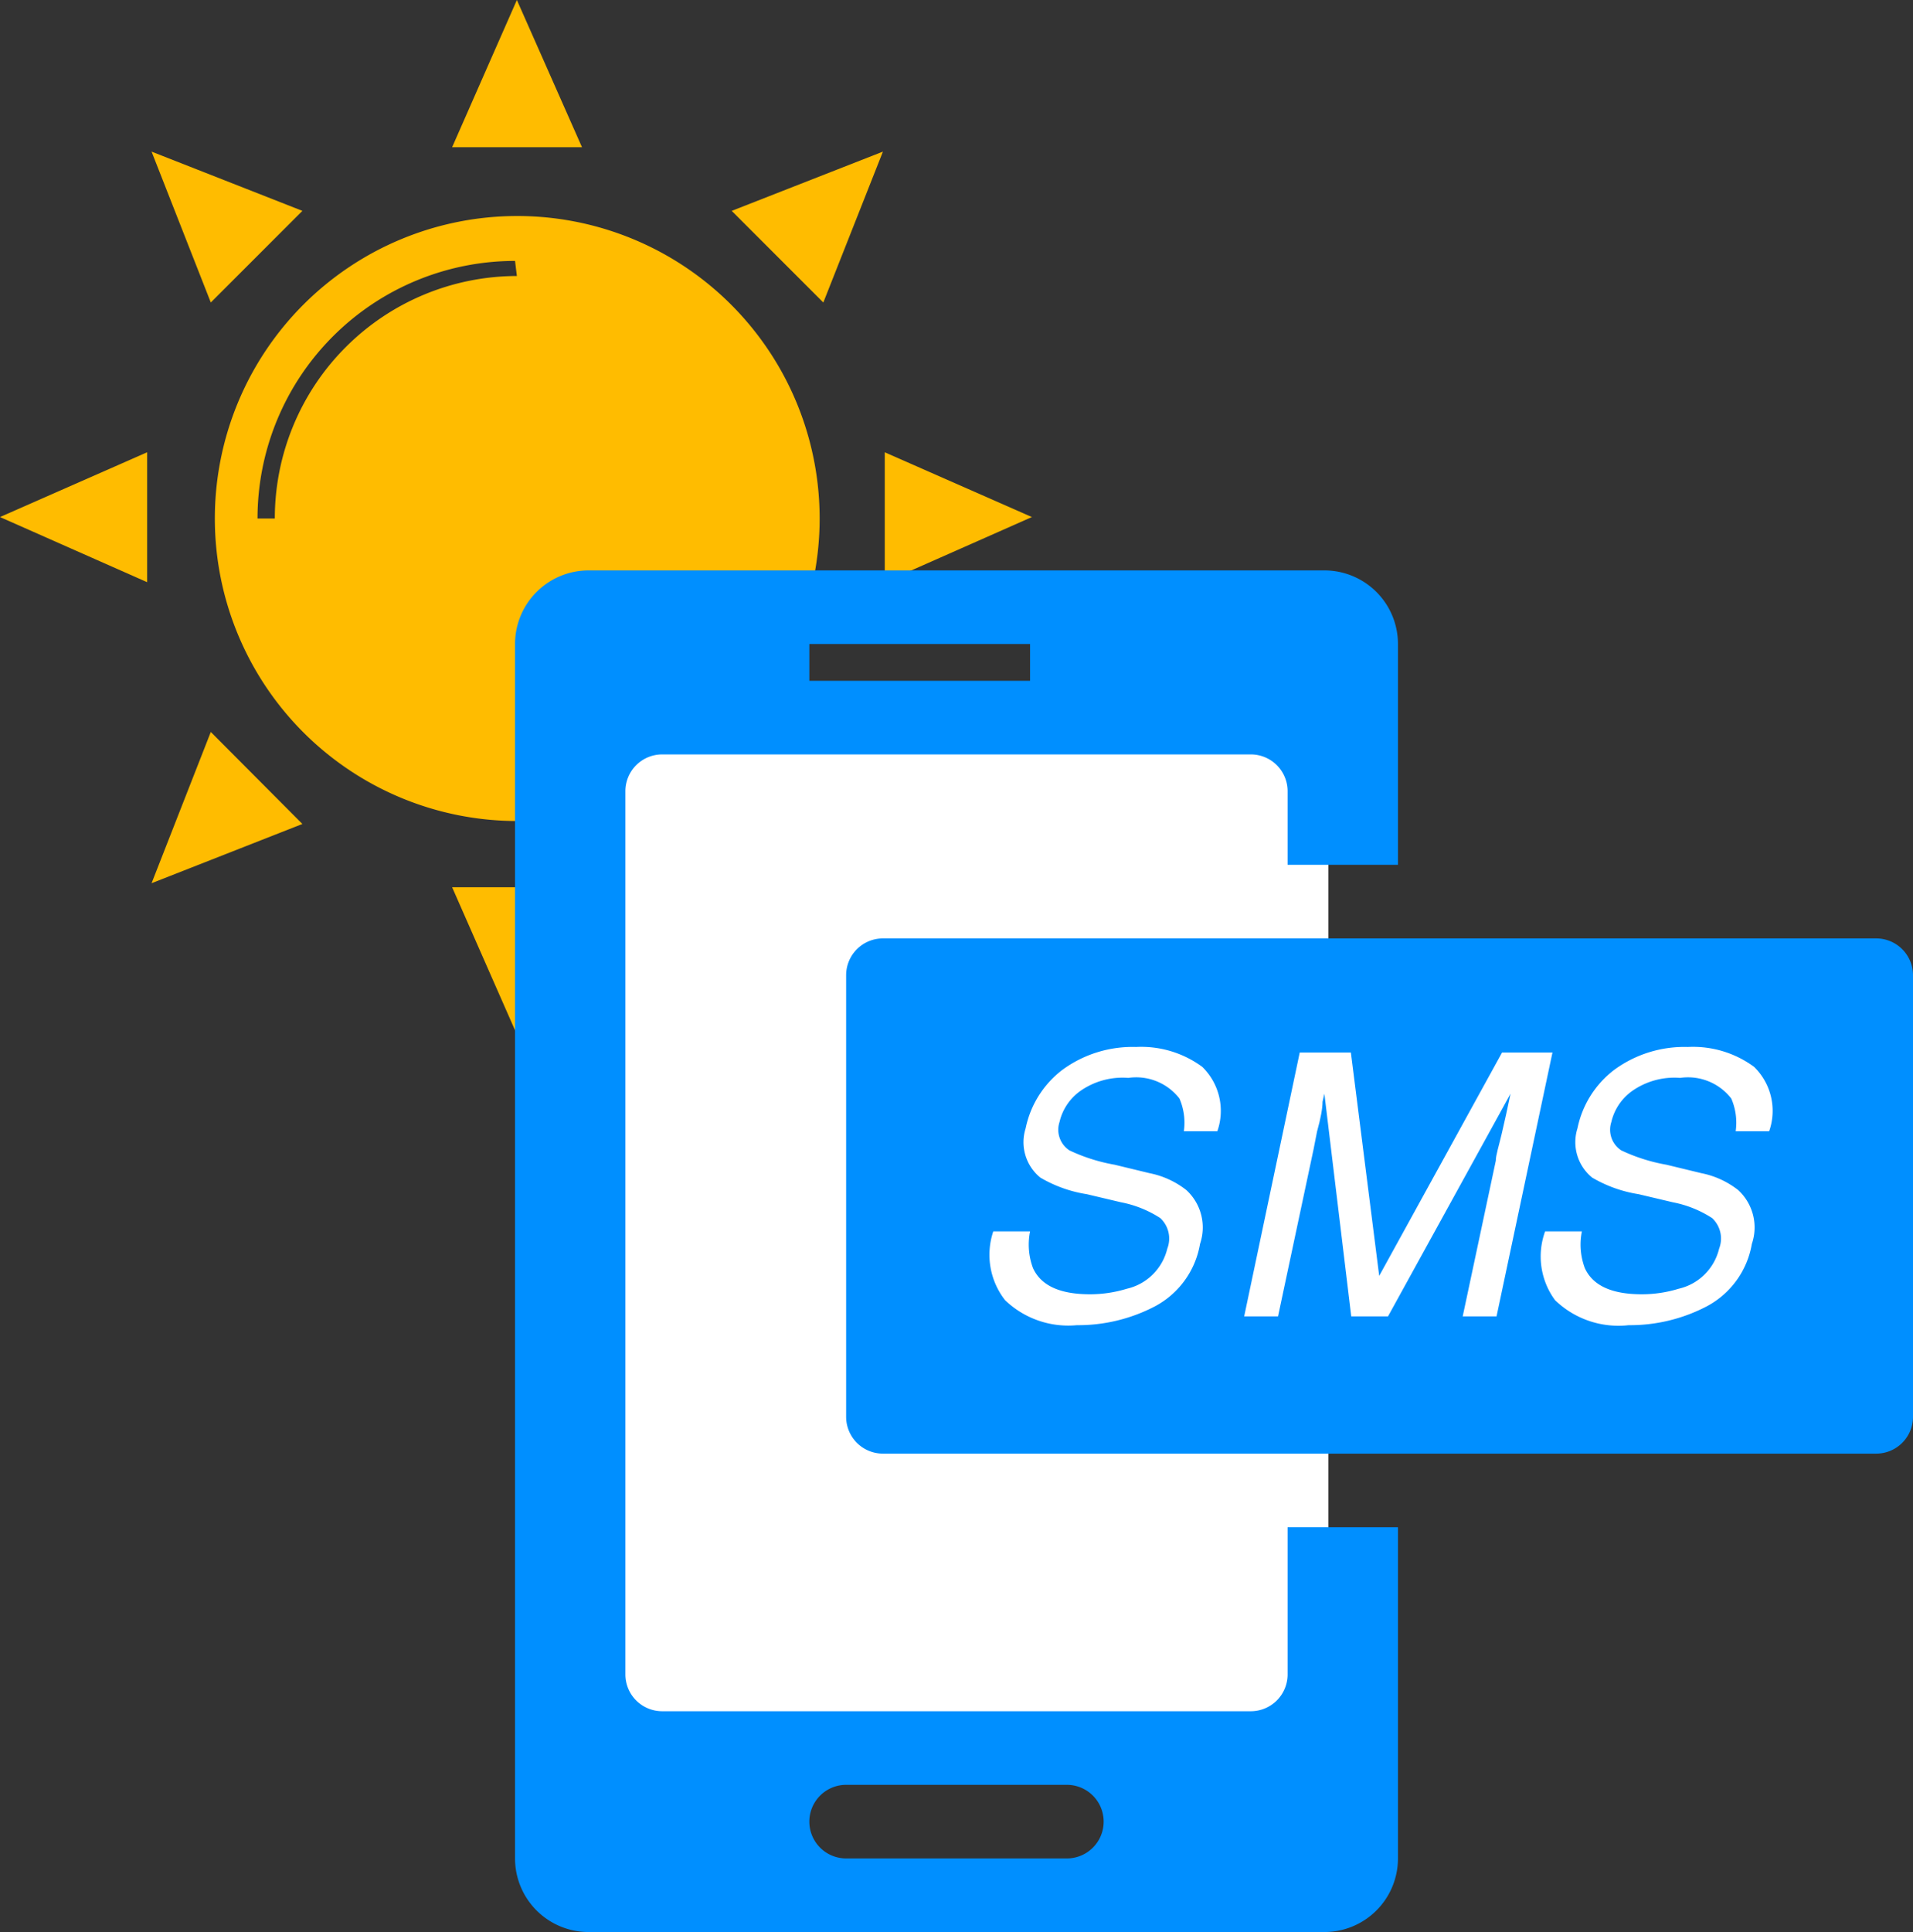 <svg xmlns="http://www.w3.org/2000/svg" viewBox="0 0 52 52.5"><rect x="0" y="0" width="52" height="52.5" fill="#333333" stroke="none"/><defs><style>.cls-1{fill:#ffbc00;}.cls-2{fill:#fff;}.cls-3{fill:#008fff;}</style></defs><g id="Layer_2" data-name="Layer 2"><g id="Layer_1-2" data-name="Layer 1"><path id="icon:2" class="cls-1" d="M14.05,5.87a8.22,8.22,0,1,0,8.23,8.22A8.22,8.22,0,0,0,14.05,5.87Zm0,1.63a6.59,6.59,0,0,0-6.58,6.59H7a7,7,0,0,1,7-7ZM15.82,4H12.29l1.76-4ZM14.05,28.11l1.77-4H12.29Zm10-12.29V12.29l4,1.76ZM0,14.05l4,1.77V12.29ZM22.38,8.22,19.89,5.73,24,4.12ZM4.12,24l4.1-1.61L5.73,19.89Zm15.77-1.61,2.49-2.49L24,24ZM4.12,4.12l1.61,4.1L8.22,5.73Z"/><rect class="cls-2" x="16.11" y="19.9" width="20" height="28"/><g id="bg"><path class="cls-3" d="M35,45.5a1,1,0,0,1-1,1H18a1,1,0,0,1-1-1v-24a1,1,0,0,1,1-1H34a1,1,0,0,1,1,1v2h3v-6a2,2,0,0,0-2-2H16a2,2,0,0,0-2,2v33a2,2,0,0,0,2,2H36a2,2,0,0,0,2-2v-9H35Zm-13-28h6v1H22Zm7,33H23a1,1,0,0,1,0-2h6a1,1,0,0,1,0,2Zm22-25H24a1,1,0,0,0-1,1v12a1,1,0,0,0,1,1H51a1,1,0,0,0,1-1v-12A1,1,0,0,0,51,25.5Z"/></g><path class="cls-2" d="M28,33.46a1.82,1.82,0,0,0,.08,1c.22.48.74.71,1.55.71a3.42,3.42,0,0,0,1-.15,1.47,1.47,0,0,0,1.1-1.09.76.76,0,0,0-.19-.83,3,3,0,0,0-1.07-.43l-.93-.22A3.58,3.58,0,0,1,28.28,32a1.24,1.24,0,0,1-.4-1.34,2.67,2.67,0,0,1,1-1.59,3.23,3.23,0,0,1,2-.62,2.8,2.8,0,0,1,1.8.54,1.67,1.67,0,0,1,.41,1.75h-.91a1.65,1.65,0,0,0-.12-.89,1.49,1.49,0,0,0-1.39-.56,2,2,0,0,0-1.31.36,1.43,1.43,0,0,0-.56.84.67.67,0,0,0,.27.77,4.83,4.83,0,0,0,1.23.39l.95.23a2.36,2.36,0,0,1,1,.46,1.38,1.38,0,0,1,.37,1.46,2.37,2.37,0,0,1-1.23,1.7,4.51,4.51,0,0,1-2.12.51,2.48,2.48,0,0,1-1.95-.68A2,2,0,0,1,27,33.46Z"/><path class="cls-2" d="M35.33,28.6h1.39l.77,6.07,3.34-6.07H42.2l-1.52,7.17h-.92l.9-4.23c0-.15.08-.39.16-.73s.16-.7.24-1.09l-3.33,6.05h-1L36,29.72l-.05.22q0,.27-.15.81c-.07.36-.12.62-.16.79l-.9,4.23h-.92Z"/><path class="cls-2" d="M43,33.46a1.82,1.82,0,0,0,.08,1c.22.48.74.71,1.55.71a3.42,3.42,0,0,0,1-.15,1.47,1.47,0,0,0,1.1-1.09.76.76,0,0,0-.19-.83,3,3,0,0,0-1.07-.43l-.93-.22A3.58,3.58,0,0,1,43.28,32a1.24,1.24,0,0,1-.4-1.34,2.67,2.67,0,0,1,1-1.59,3.23,3.23,0,0,1,2-.62,2.8,2.8,0,0,1,1.8.54,1.67,1.67,0,0,1,.41,1.75h-.91a1.65,1.65,0,0,0-.12-.89,1.49,1.49,0,0,0-1.39-.56,2,2,0,0,0-1.31.36,1.43,1.43,0,0,0-.56.84.67.67,0,0,0,.27.77,4.83,4.83,0,0,0,1.23.39l.95.23a2.36,2.36,0,0,1,1,.46,1.38,1.38,0,0,1,.37,1.46,2.37,2.37,0,0,1-1.23,1.7,4.51,4.51,0,0,1-2.12.51,2.48,2.48,0,0,1-2-.68A2,2,0,0,1,42,33.46Z"/></g></g></svg>